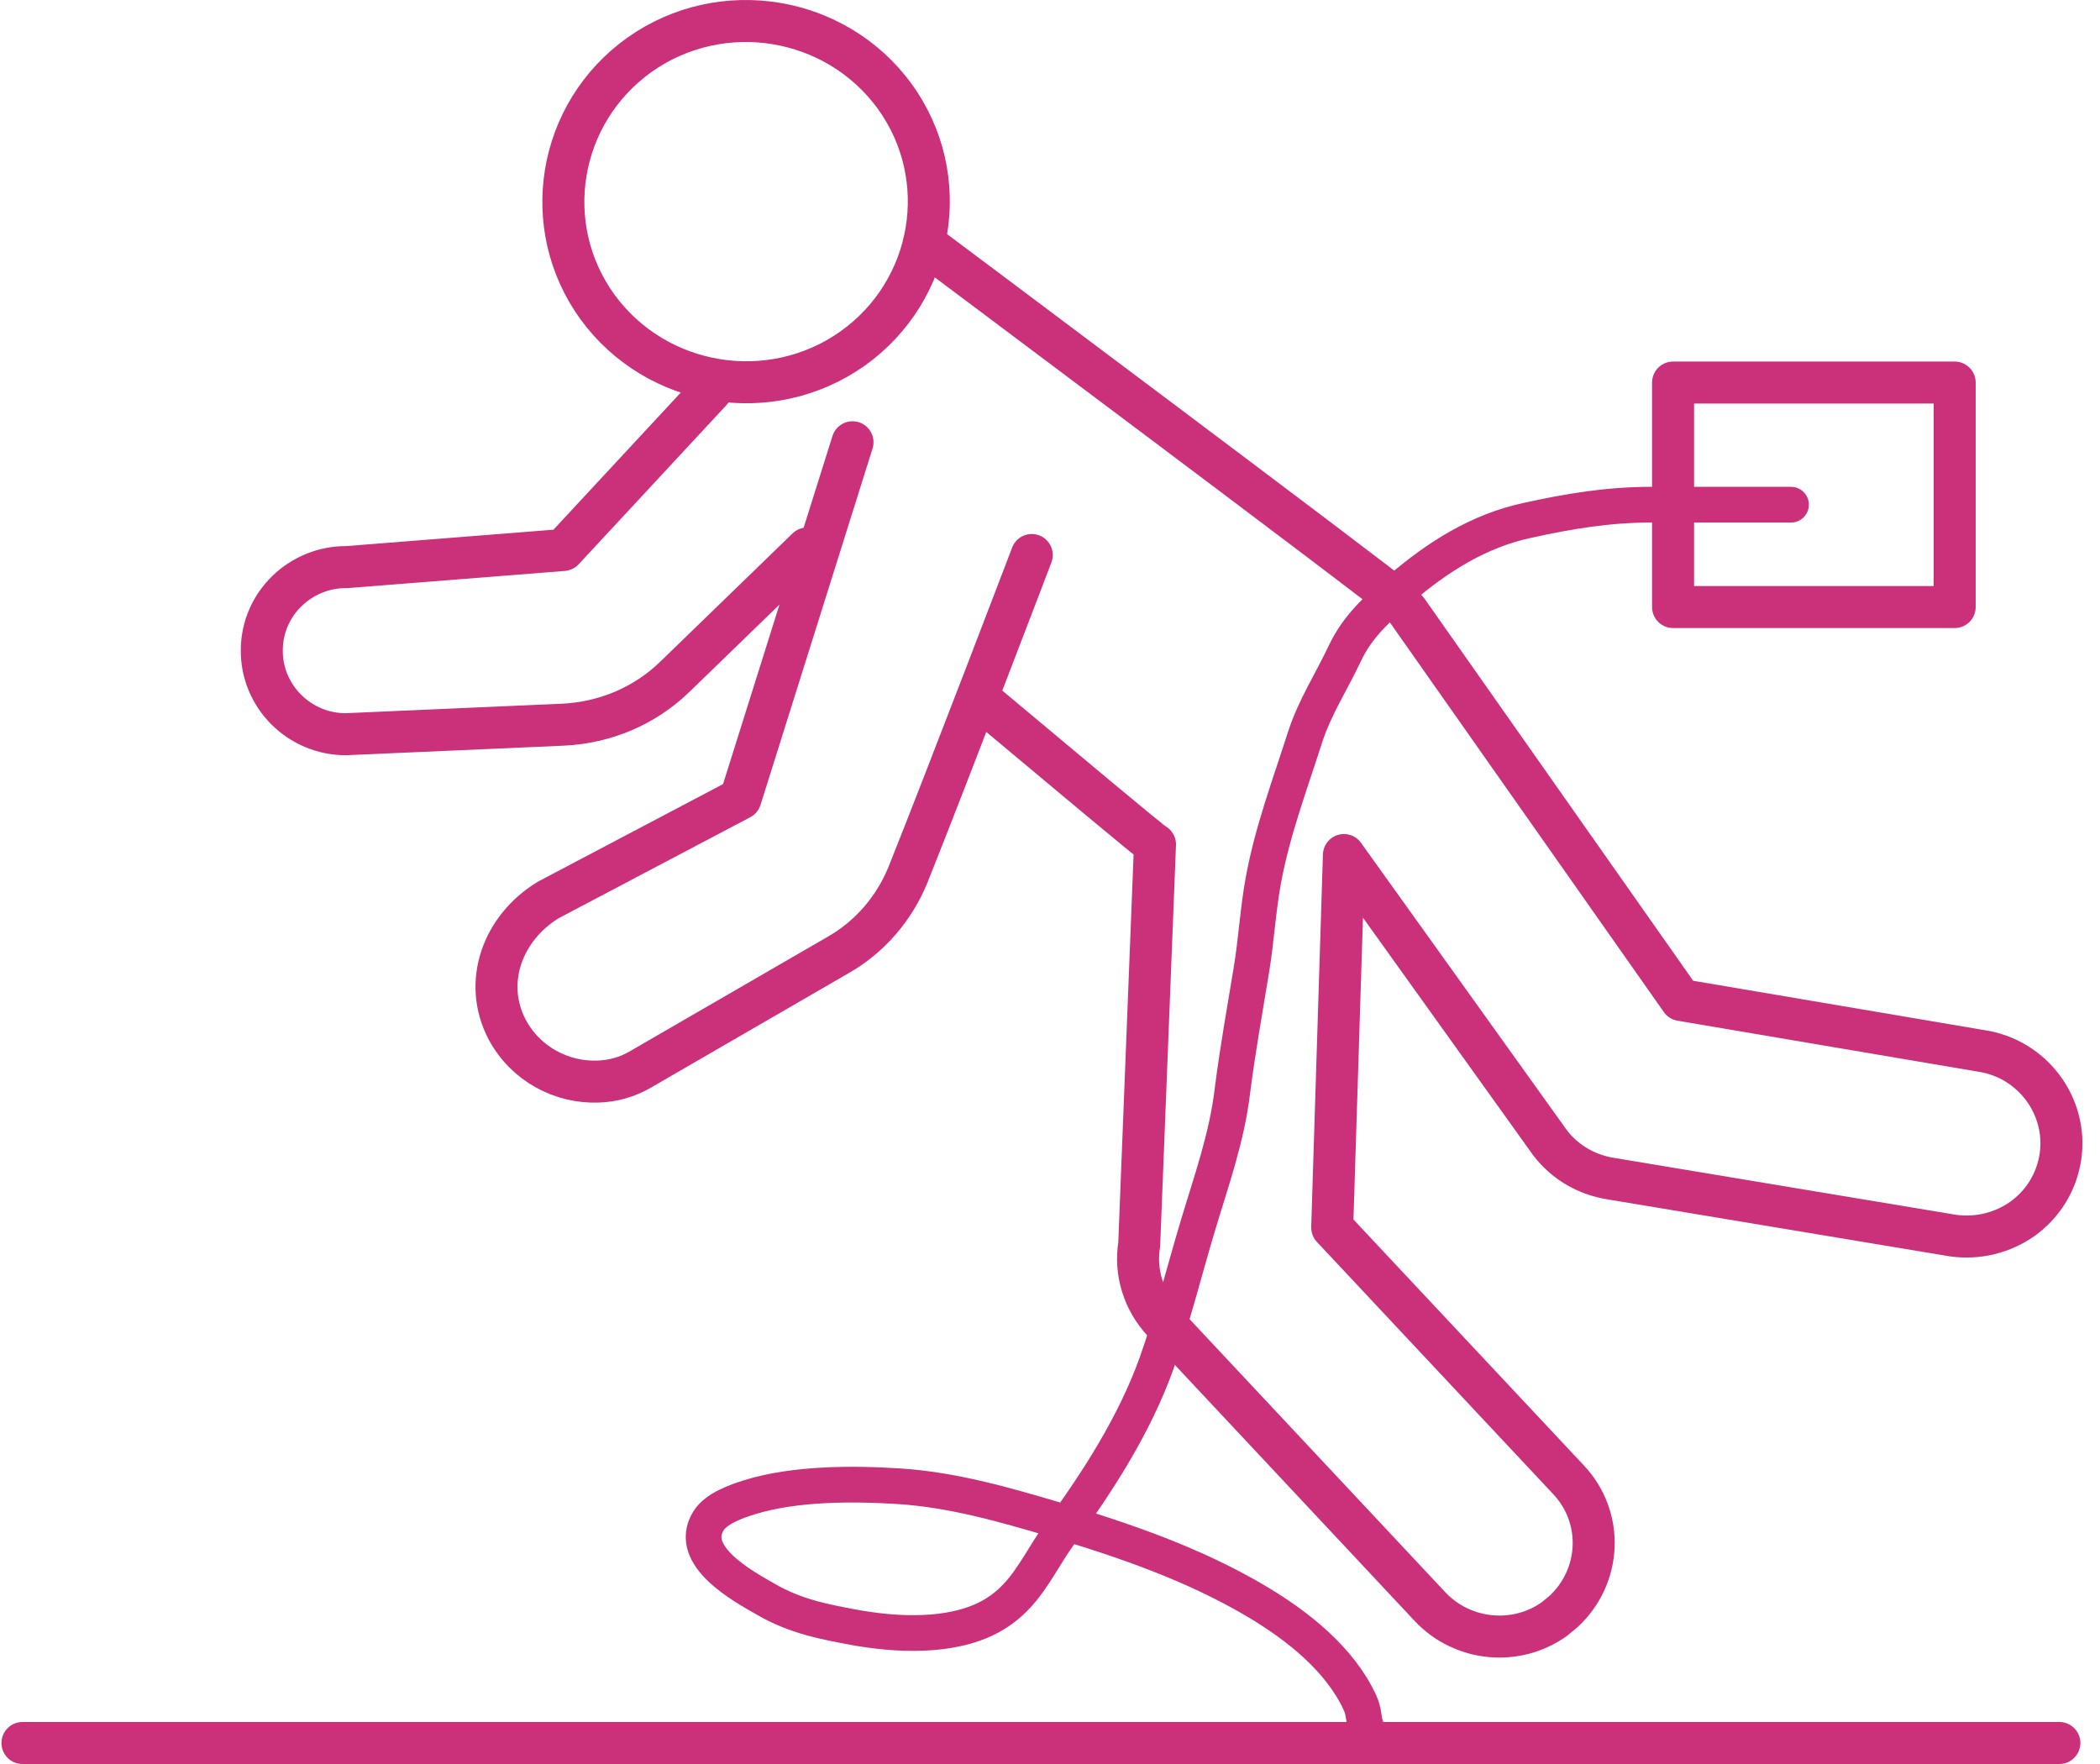 <svg width="100" height="84" viewBox="0 0 100 84" fill="none" xmlns="http://www.w3.org/2000/svg">
<path d="M44.476 83H1.07M40.596 21.06L35.261 38.031L26.119 42.849C23.937 44.168 22.967 46.78 24.155 49.034C25.028 50.664 26.75 51.575 28.496 51.503C29.151 51.479 29.805 51.311 30.411 50.975L39.893 45.486C41.42 44.623 42.584 43.257 43.239 41.651C45.203 36.737 49.132 26.429 49.132 26.429M44.452 83H59.534H98.066M43.991 11.568C43.991 11.568 66.348 28.299 66.566 28.587C66.785 28.802 67.003 29.042 67.173 29.306L80.049 47.619L94.331 50.04C96.781 50.4 98.478 52.677 98.114 55.098C97.92 56.345 97.241 57.375 96.296 58.047C95.374 58.694 94.21 59.005 92.998 58.838L76.727 56.129C75.466 55.937 74.35 55.242 73.647 54.187L63.996 40.716L63.438 58.454L74.69 70.463C76.387 72.261 76.266 75.066 74.447 76.744C74.302 76.864 74.156 76.983 74.011 77.103C72.192 78.398 69.646 78.158 68.094 76.504L55.388 62.937C54.466 61.954 54.03 60.587 54.248 59.269L55 40.212C54.83 40.141 50.805 36.761 46.561 33.213M38.438 26.118L32.133 32.23C30.702 33.62 28.811 34.412 26.823 34.508L16.468 34.963C14.237 34.963 12.443 33.141 12.467 30.96C12.467 28.755 14.31 26.981 16.517 27.005L26.823 26.19L33.855 18.615M28.447 14.612C25.659 10.753 26.556 5.383 30.46 2.603C34.364 -0.154 39.796 0.733 42.609 4.592C45.397 8.451 44.5 13.821 40.596 16.601C36.692 19.358 31.26 18.471 28.447 14.612Z" stroke="#CB307A" stroke-width="2" stroke-linecap="round" stroke-linejoin="round"/>
<path d="M93.08 18.217H79.67V28.907H93.08V18.217Z" stroke="#CB307A" stroke-width="2" stroke-linecap="round" stroke-linejoin="round"/>
<path d="M85.287 24.032C83.056 24.032 80.849 24.032 78.618 24.032C76.581 24.032 74.714 24.344 72.75 24.775C70.398 25.279 68.458 26.525 66.688 28.035C65.596 28.994 64.675 29.785 64.044 31.104C63.414 32.446 62.614 33.668 62.153 35.083C61.426 37.36 60.601 39.541 60.165 41.89C59.898 43.329 59.825 44.791 59.583 46.229C59.267 48.147 58.928 50.04 58.685 51.958C58.419 54.187 57.667 56.273 57.037 58.382C56.382 60.563 55.848 62.745 55.072 64.926C54.03 67.826 52.308 70.511 50.489 73.004C49.01 75.018 48.501 77.367 44.427 77.726C43.215 77.822 42.075 77.726 40.911 77.535C39.311 77.247 37.88 76.983 36.449 76.144C35.358 75.521 32.715 74.083 33.733 72.429C34.097 71.83 35.067 71.494 35.673 71.302C37.831 70.631 40.596 70.631 42.827 70.775C45.373 70.943 47.798 71.638 50.223 72.357C53.52 73.34 56.867 74.49 59.849 76.264C61.789 77.415 63.826 79.021 64.772 81.106C64.942 81.49 64.917 81.754 65.014 82.113C65.063 82.329 65.208 82.544 65.184 82.784" stroke="#CB307A" stroke-width="1.7" stroke-linecap="round" stroke-linejoin="round"/>
</svg>
